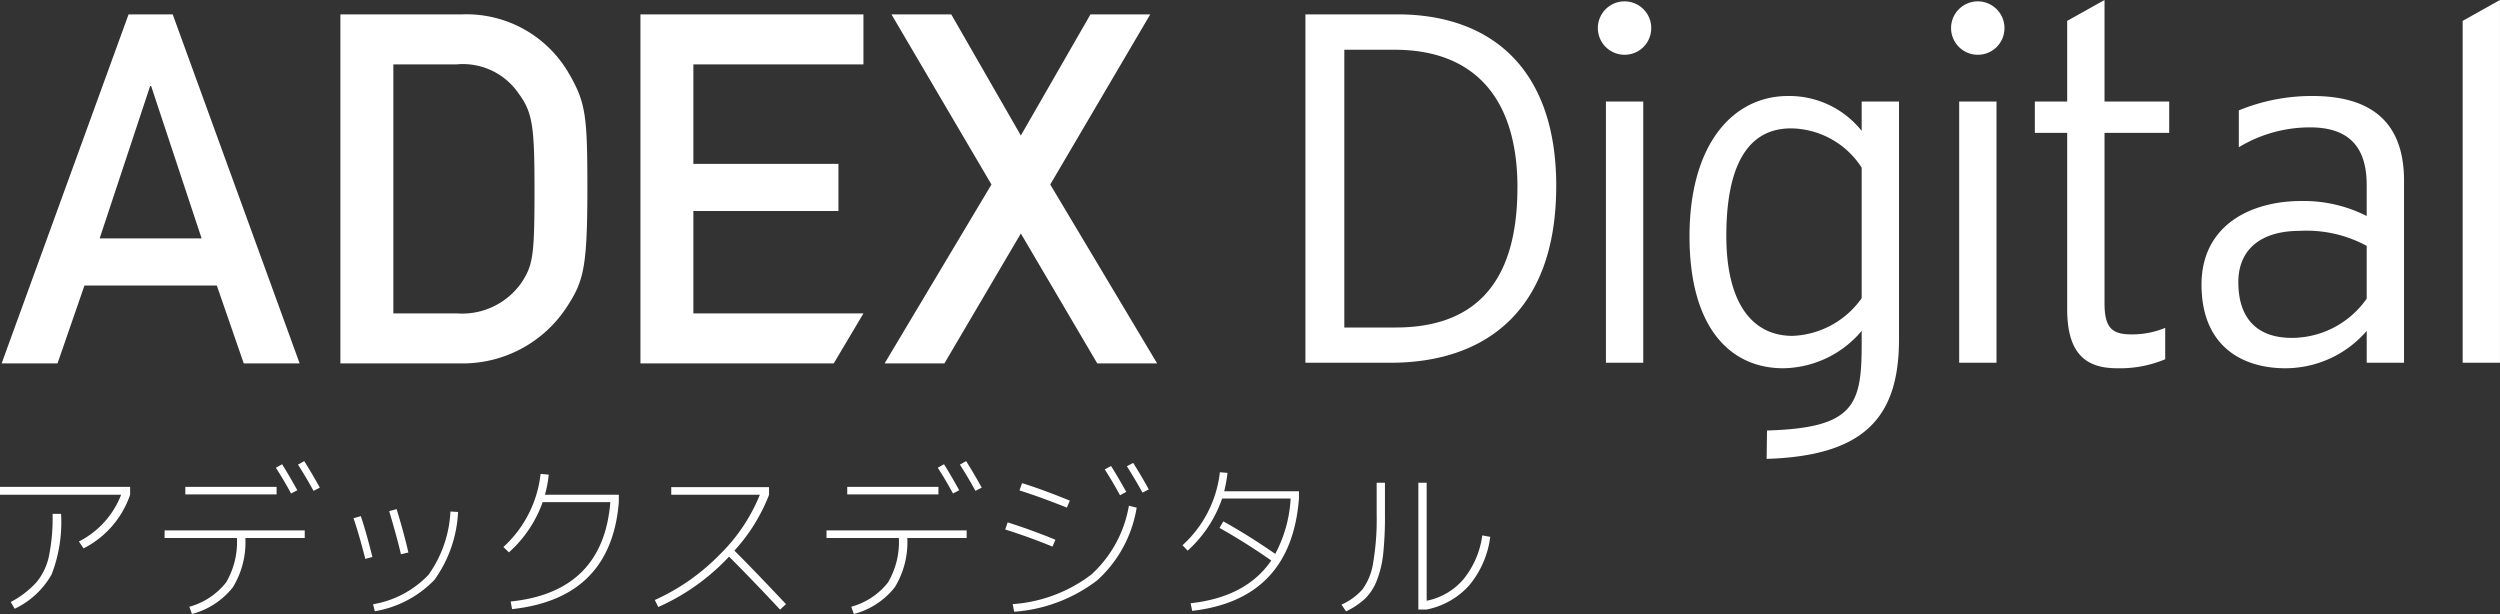 <svg xmlns="http://www.w3.org/2000/svg" width="400" height="98.24" viewBox="0 0 200 49.12">
  <rect x="0" y="0" width="200" height="49.12" fill="#333333" stroke="none"/>
  <defs>
    <style>
      .cls-1 {
        fill: #fff;
        fill-rule: evenodd;
      }
    </style>
  </defs>
  <path id="_200_logo_wh2.svg" data-name="200% logo_wh2.svg" class="cls-1" d="M120,4255.02v-0.63h10.41v0.63a7.549,7.549,0,0,1-3.724,4.29l-0.374-.55a7.027,7.027,0,0,0,3.378-3.74H120Zm0.858,8.58a7.454,7.454,0,0,0,2.069-1.59,4.893,4.893,0,0,0,.99-2.08,15.526,15.526,0,0,0,.291-3.38h0.678a11.624,11.624,0,0,1-.754,4.84,6.67,6.67,0,0,1-2.956,2.75Zm12.307-5.73h11.214v0.61H139.63a6.893,6.893,0,0,1-1,3.94,6.165,6.165,0,0,1-3.274,2.14l-0.208-.58a5.643,5.643,0,0,0,2.935-1.94,6.377,6.377,0,0,0,.872-3.56h-5.787v-0.61Zm1.662-2.88v-0.6h7.3v0.6h-7.3Zm7.24-2.13,0.5-.28c0.314,0.49.72,1.18,1.218,2.08l-0.5.26C142.9,4254.2,142.491,4253.51,142.067,4252.86Zm1.772-.25,0.5-.28c0.5,0.8.914,1.51,1.246,2.12l-0.5.26Q144.476,4253.6,143.839,4252.61Zm4.444,4.29,0.581-.17q0.429,1.26.928,3.27l-0.568.15C148.911,4258.92,148.6,4257.83,148.283,4256.9Zm8.362-.5a10.113,10.113,0,0,1-1.89,5.43,8.612,8.612,0,0,1-4.769,2.51l-0.139-.56a7.972,7.972,0,0,0,4.43-2.35,9.524,9.524,0,0,0,1.759-5.07Zm-5.51-.07,0.595-.16c0.406,1.33.72,2.49,0.941,3.47l-0.595.14Q151.745,4258.37,151.135,4256.33Zm18.371-.72q-0.624,7.7-8.542,8.56l-0.111-.61q7.394-.765,7.974-7.95h-5.413a9.8,9.8,0,0,1-2.7,4.02l-0.443-.43a9.28,9.28,0,0,0,2.976-5.85l0.651,0.06a9.242,9.242,0,0,1-.305,1.61h5.912v0.59Zm4.194-.59v-0.61h7.822v0.62a14.244,14.244,0,0,1-2.769,4.46q1.538,1.53,4.126,4.28l-0.471.44q-2.2-2.355-4.084-4.24a17.315,17.315,0,0,1-5.662,4.03l-0.277-.56a16.951,16.951,0,0,0,5.137-3.58,14.131,14.131,0,0,0,3.267-4.84H173.7Zm12.418,2.85h11.214v0.61h-4.748a6.893,6.893,0,0,1-1,3.94,6.161,6.161,0,0,1-3.274,2.14l-0.208-.58a5.639,5.639,0,0,0,2.935-1.94,6.368,6.368,0,0,0,.872-3.56h-5.787v-0.61Zm1.662-2.88v-0.6h7.295v0.6H187.78Zm7.24-2.13,0.5-.28c0.313,0.49.719,1.18,1.218,2.08l-0.5.26C195.851,4254.2,195.445,4253.51,195.02,4252.86Zm1.772-.25,0.5-.28c0.5,0.8.913,1.51,1.246,2.12l-0.5.26Q197.429,4253.6,196.792,4252.61Zm3.627,5.19,0.194-.57c1.264,0.4,2.538.86,3.821,1.39l-0.235.55C202.916,4258.64,201.656,4258.19,200.419,4257.8Zm0.6,5.97a11.726,11.726,0,0,0,6.292-2.37,9.623,9.623,0,0,0,3-5.5l0.623,0.15a10,10,0,0,1-3.15,5.81,12.386,12.386,0,0,1-6.652,2.52Zm0.539-9.1,0.208-.58c1.1,0.34,2.372.81,3.821,1.4l-0.235.56C204.157,4255.57,202.893,4255.1,201.554,4254.67Zm6.826-1.68,0.5-.27q0.471,0.735,1.218,2.07l-0.5.27Q209.016,4253.98,208.38,4252.99Zm1.772-.25,0.5-.27c0.5,0.8.914,1.51,1.246,2.12l-0.5.26C210.991,4254.11,210.576,4253.41,210.152,4252.74Zm7.406,4.93,0.305-.52q1.951,1.08,4.153,2.6a10.61,10.61,0,0,0,1.232-4.43h-5.482a9.99,9.99,0,0,1-2.755,4.17l-0.416-.43a9.276,9.276,0,0,0,2.991-5.84l0.609,0.05a11.171,11.171,0,0,1-.263,1.47h5.981v0.58q-0.624,8.07-8.542,8.99l-0.125-.61q4.458-.495,6.451-3.42Q219.663,4258.855,217.558,4257.67Zm12.571-3.61h0.664v2.52a29.176,29.176,0,0,1-.138,3.14,8.282,8.282,0,0,1-.506,2.14,4.154,4.154,0,0,1-.941,1.47,6.176,6.176,0,0,1-1.53,1.02l-0.36-.54a4.96,4.96,0,0,0,1.669-1.21,4.782,4.782,0,0,0,.851-2.08,20.561,20.561,0,0,0,.291-3.94v-2.52Zm3.336,10.14v-10.14h0.665v9.44a5.19,5.19,0,0,0,2.949-1.73,7.026,7.026,0,0,0,1.5-3.5l0.637,0.12a7.564,7.564,0,0,1-1.676,3.87,6.193,6.193,0,0,1-3.405,1.94h-0.665ZM139.5,4244.51h4.471l-10.155-27.92h-3.53l-10.154,27.92h4.47l2.156-6.23h10.586Zm-11.527-10,4.039-12.19h0.078l4.038,12.19h-8.155Zm19.261,10h9.488a9.948,9.948,0,0,0,8.7-4.63c1.256-1.96,1.568-3.05,1.568-9.33,0-5.84-.118-6.9-1.489-9.25a9.454,9.454,0,0,0-8.507-4.71h-9.762v27.92Zm4.234-23.92h5.056a5.4,5.4,0,0,1,4.98,2.35c1.136,1.53,1.256,2.75,1.256,7.77,0,5.18-.12,5.96-1.06,7.37a5.785,5.785,0,0,1-5.176,2.43h-5.056v-19.92Zm50.2,13.53-6.115,10.39h-4.783l8.547-14.31-8-13.61H196.1l5.568,9.69,5.57-9.69h4.782l-8,13.61,8.548,14.31h-4.788Zm-12.595,6.39H175.469v-8.19h11.605v-3.77H175.469v-7.96h13.606v-4h-17.84v27.92H186.7l2.372-3.99v-0.01Zm55.424-10.18c0,10.11-5.812,14.13-13.255,14.13h-6.808v-27.87H231.8C239.126,4216.59,244.5,4220.77,244.5,4230.33Zm-3.1.12c0-7.13-3.423-11.03-9.832-11.03h-4.02v22.22h4.1C237.653,4241.64,241.394,4238.45,241.394,4230.45Zm10.7-12.75a2.121,2.121,0,0,1-2.07,2.12A2.136,2.136,0,1,1,252.1,4217.7Zm-0.637,26.76h-2.986v-20.9h2.986v20.9Zm20.46-1.87c0,6.29-2.826,9.32-10.589,9.56l0.031-2.27c6.966-.2,7.572-2.03,7.572-6.89v-1.08a8.334,8.334,0,0,1-6.289,2.99c-4.181,0-7.484-3.19-7.484-10.55,0-7.41,3.5-11.23,7.882-11.23a7.407,7.407,0,0,1,5.891,2.79v-2.35h2.986v19.03Zm-2.986-3.3v-10.44a6.827,6.827,0,0,0-5.652-3.14c-3.464,0-5.176,2.98-5.176,8.6,0,5.26,1.991,8,5.3,8A7.094,7.094,0,0,0,268.936,4239.29Zm11.422-21.59a2.121,2.121,0,0,1-2.07,2.12A2.136,2.136,0,1,1,280.358,4217.7Zm-0.637,26.76h-2.985v-20.9h2.985v20.9Zm40.279,0h-2.985v-27.35l2.985-1.67v29.02Zm-15-21.34a15.362,15.362,0,0,0-5.892,1.15v2.95a10.962,10.962,0,0,1,5.693-1.59c3.065,0,4.537,1.51,4.537,4.62v2.47a11.163,11.163,0,0,0-5.214-1.2c-4.14,0-8,1.99-8,6.69,0,5.06,3.423,6.69,6.687,6.69a8.591,8.591,0,0,0,6.528-2.99v2.55h2.986v-14.57C312.32,4225.03,309.493,4223.12,305,4223.12Zm4.338,16.21a7.32,7.32,0,0,1-6.011,3.14c-2.547,0-4.258-1.35-4.258-4.46,0-2.63,1.831-4.1,4.895-4.1a10.092,10.092,0,0,1,5.374,1.2v4.22Zm-18.866,2.86c-1.592,0-2.109-.63-2.109-2.51v-13.61h5.174v-2.51h-5.174v-8.12l-2.987,1.67v6.45h-2.587v2.51h2.587v14.09c0,3.47,1.394,4.74,3.981,4.74a9.379,9.379,0,0,0,3.862-.72v-2.51A6.933,6.933,0,0,1,290.468,4242.19Z" transform="translate(-120 -4215.44)"/>
</svg>
